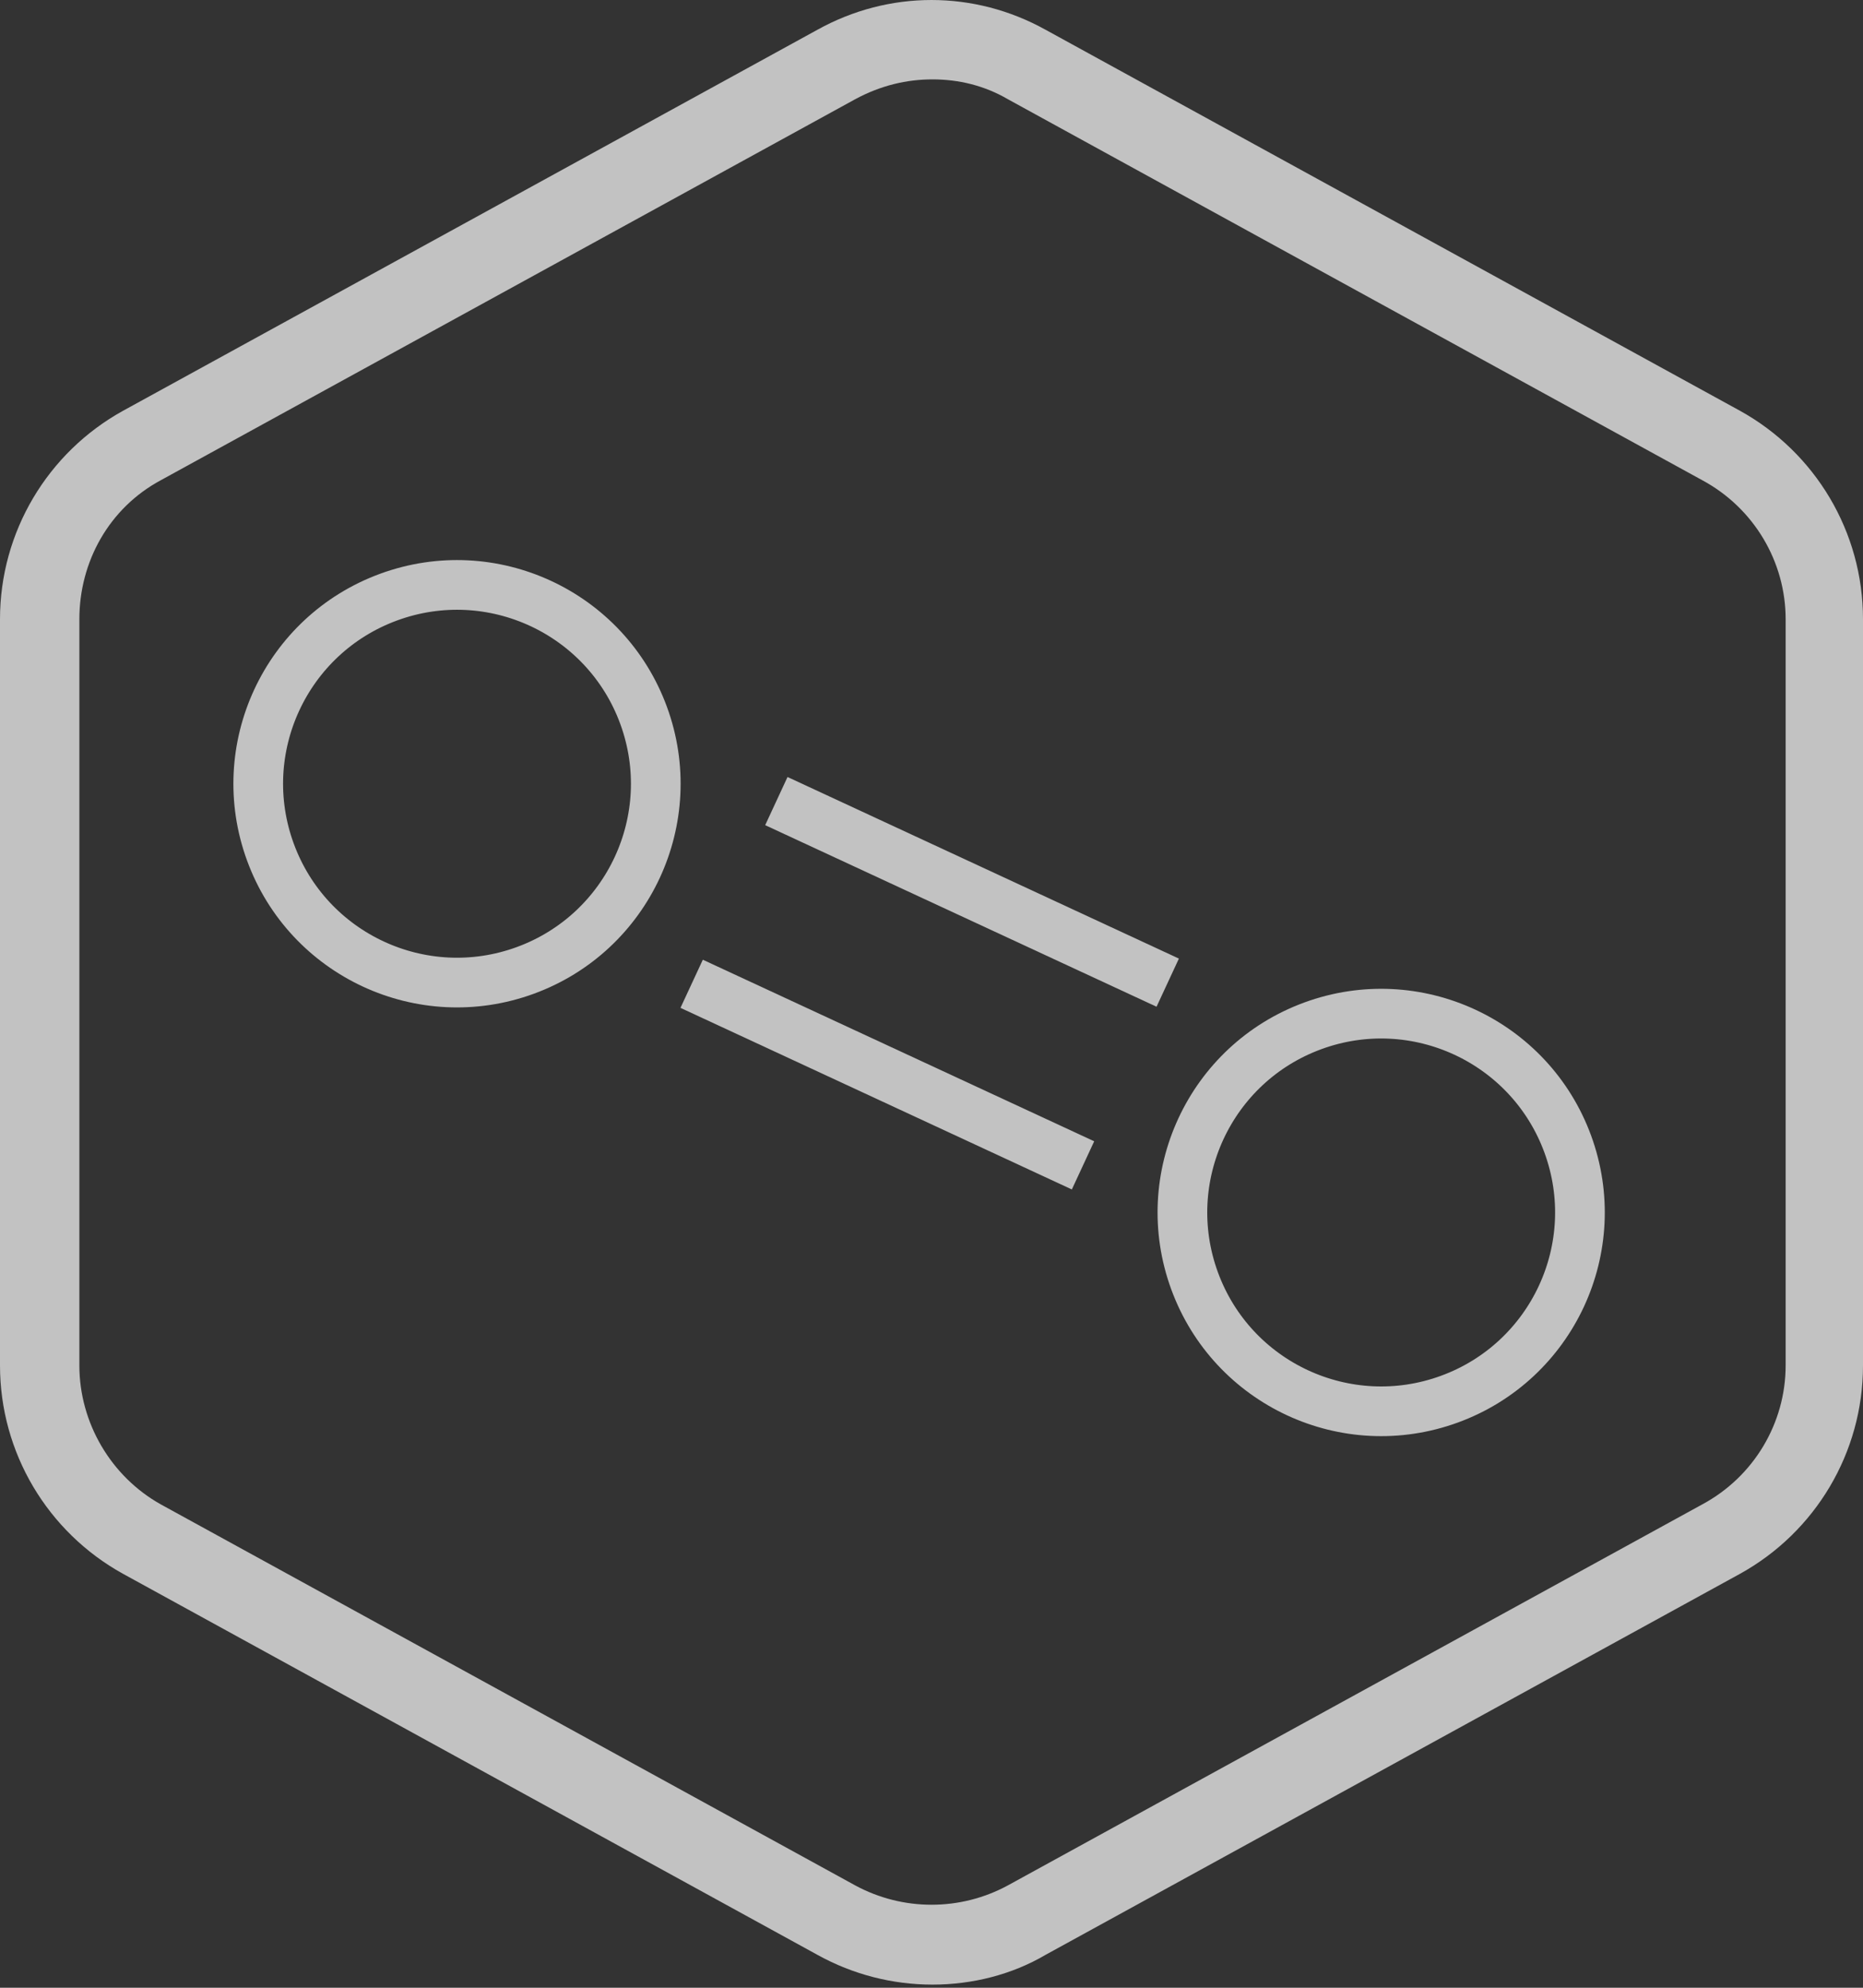 <svg xmlns="http://www.w3.org/2000/svg" fill="none" viewBox="0 0 75 80" height="80" width="75">
<rect x="0" y="0" width="75" height="80" fill="#333333" stroke="none"/>
<g opacity="0.7">
<path fill="white" d="M37.541 79.874C35.943 79.874 34.346 79.474 32.907 78.675L4.952 63.34C1.916 61.662 0 58.467 0 54.954V24.92C0 21.407 1.916 18.212 4.952 16.533L32.907 1.198C35.784 -0.399 39.216 -0.399 42.093 1.198L70.049 16.533C73.084 18.212 75 21.407 75 24.92V54.954C75 58.467 73.084 61.662 70.049 63.34L42.093 78.675C40.736 79.474 39.138 79.874 37.541 79.874ZM37.541 3.195C36.502 3.195 35.463 3.435 34.427 3.994L6.471 19.329C4.393 20.446 3.195 22.605 3.195 24.92V54.954C3.195 57.269 4.474 59.428 6.471 60.545L34.427 75.88C36.343 76.919 38.661 76.919 40.576 75.88L68.532 60.545C70.61 59.428 71.886 57.269 71.886 54.954V24.92C71.886 22.605 70.607 20.446 68.532 19.329L40.576 3.994C39.619 3.435 38.58 3.195 37.541 3.195Z"></path>
<path stroke-width="0.6" stroke="white" fill="white" d="M28.44 39.024L43.651 46.079L43.004 47.473L27.793 40.417L28.44 39.024Z"></path>
<path stroke-width="0.6" stroke="white" fill="white" d="M31.85 31.67L47.061 38.726L46.414 40.119L31.203 33.064L31.85 31.67Z"></path>
<circle stroke-width="2" stroke="white" transform="rotate(-20.116 18.398 31.543)" r="8" cy="31.543" cx="18.398"></circle>
<circle stroke-width="2" stroke="white" transform="rotate(-20.116 55.603 48.798)" r="8" cy="48.798" cx="55.603"></circle>
</g>
</svg>
